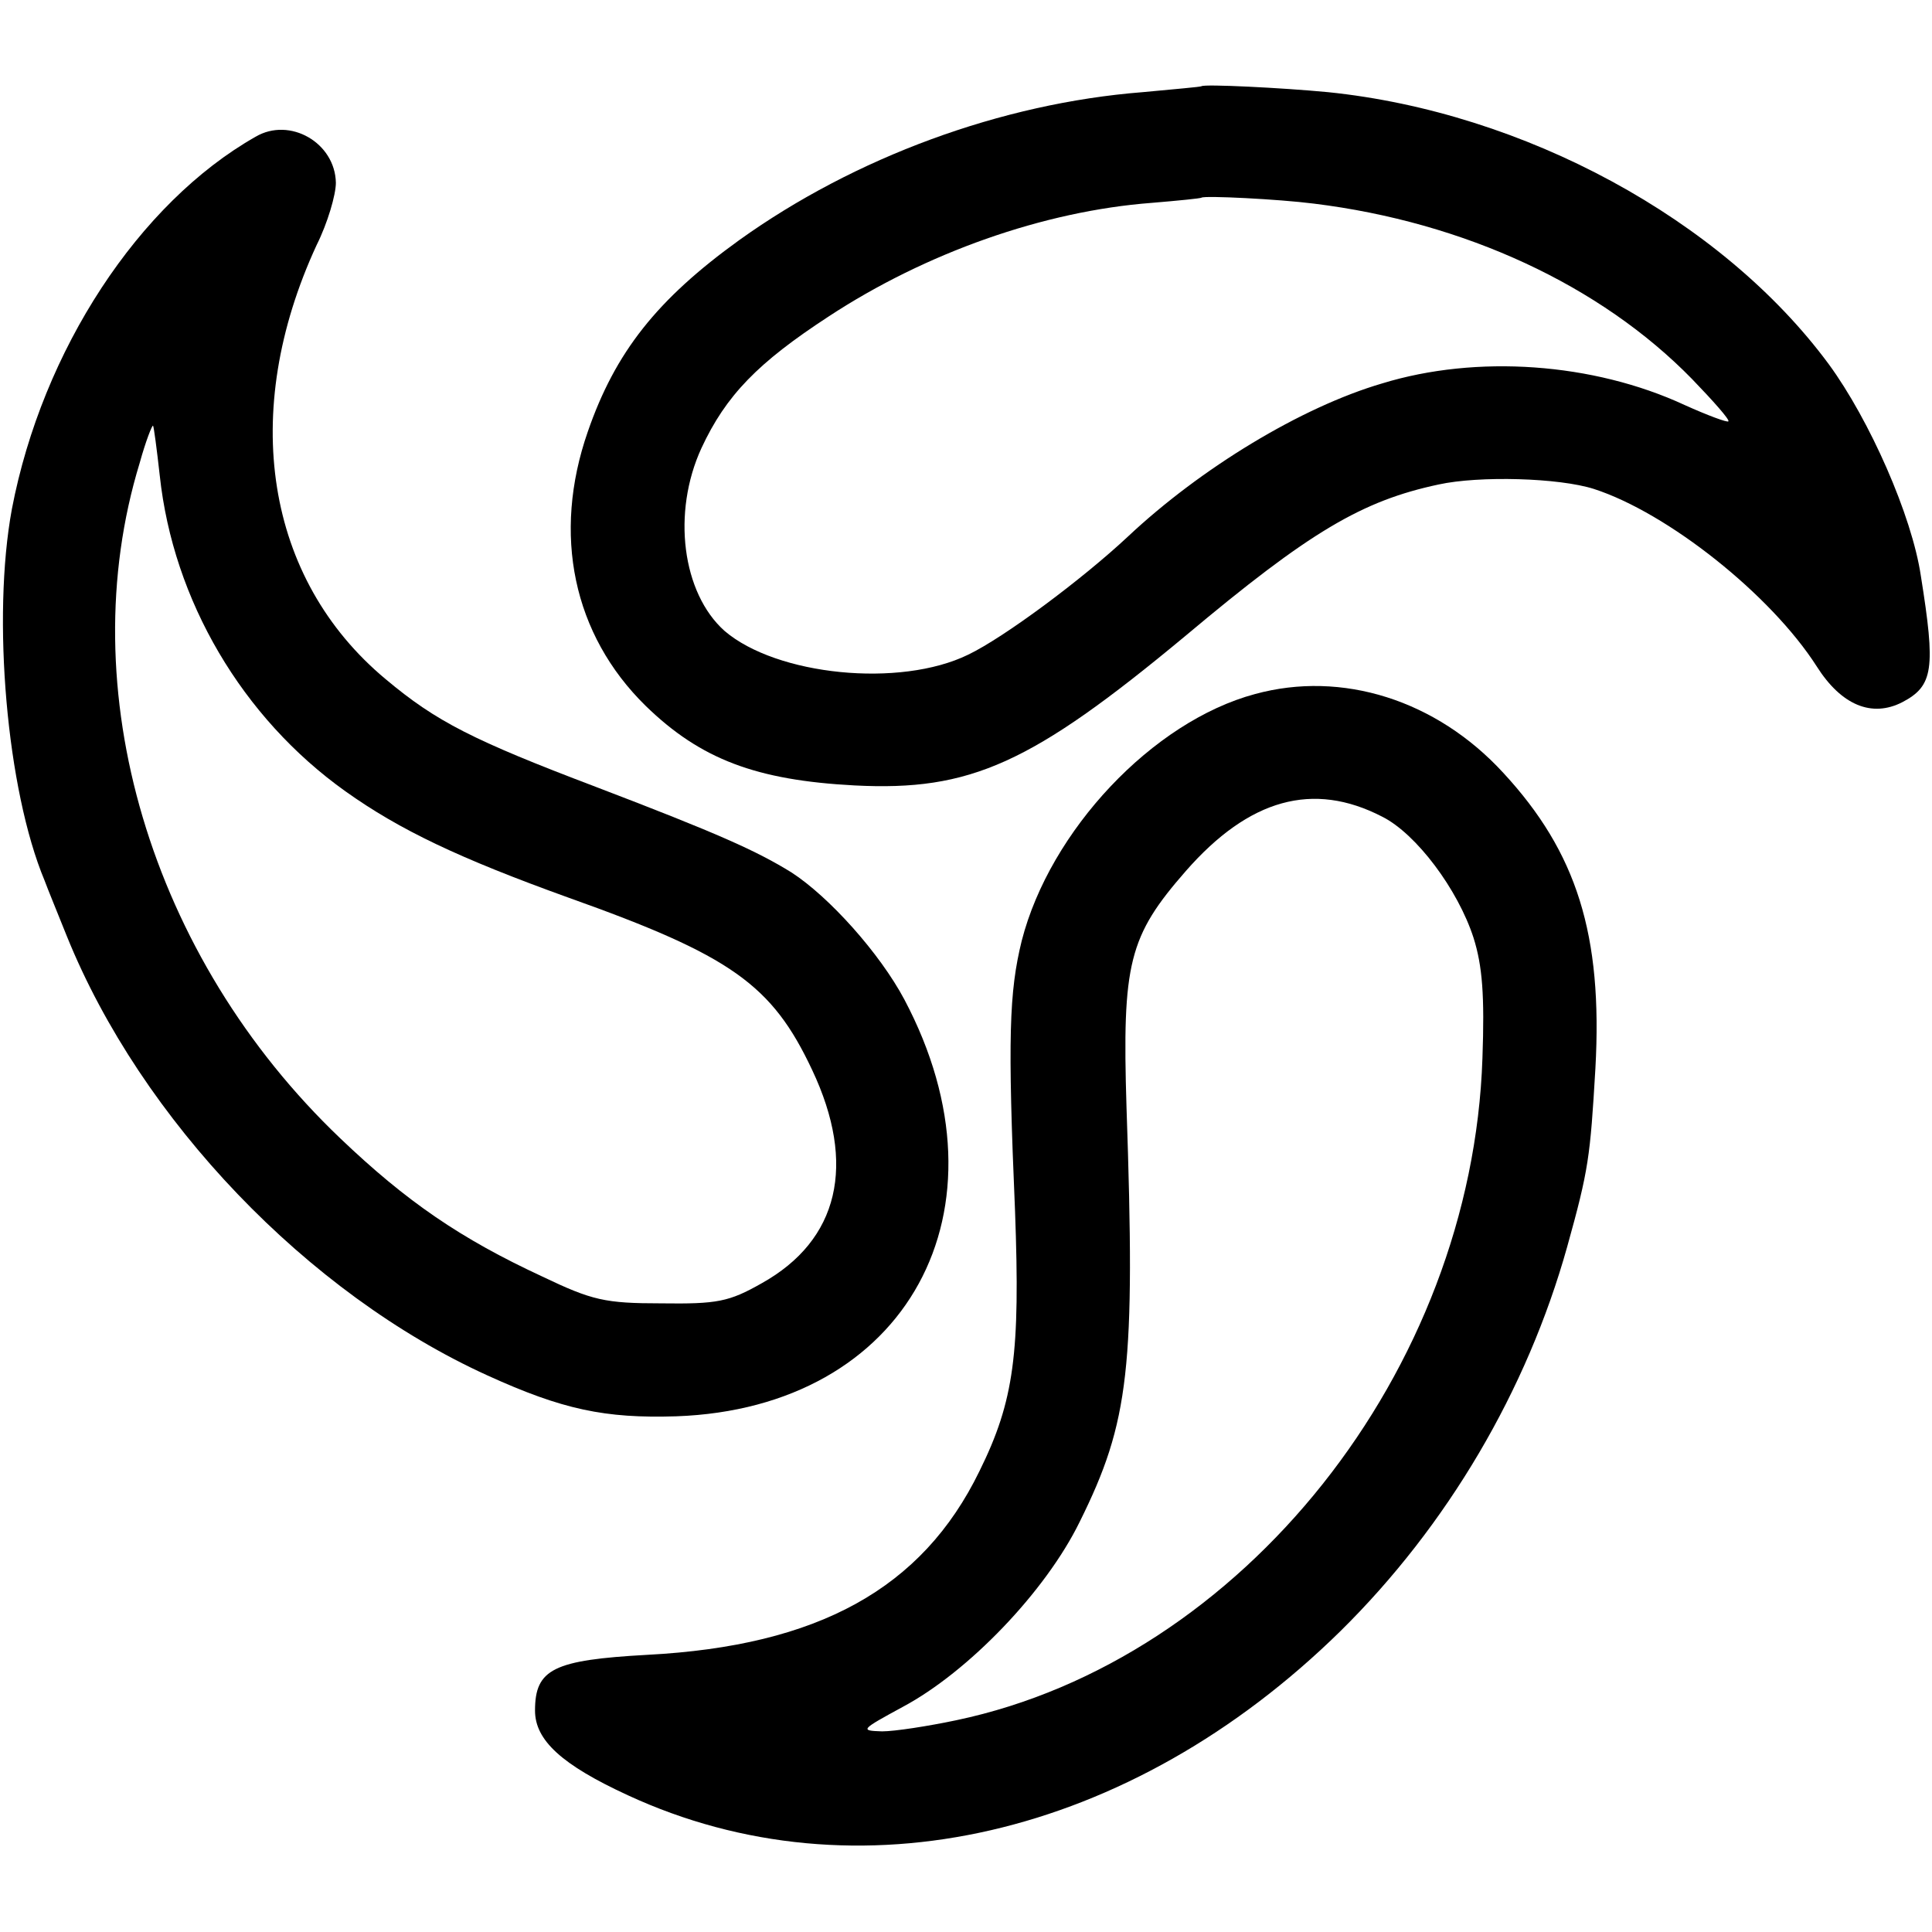 <?xml version="1.0" standalone="no"?>
<!DOCTYPE svg PUBLIC "-//W3C//DTD SVG 20010904//EN"
 "http://www.w3.org/TR/2001/REC-SVG-20010904/DTD/svg10.dtd">
<svg version="1.0" xmlns="http://www.w3.org/2000/svg"
 width="260pt" height="260pt" viewBox="0 0 260 260"
 preserveAspectRatio="xMidYMid meet">
<g transform="translate(0,260) scale(0.1,-0.1)"
fill="#000000" stroke="none">
<path d="M1617 2484 c-1 -1 -37 -4 -79 -8 -191 -15 -388 -88 -543 -199 -111
-80 -167 -151 -204 -258 -48 -138 -20 -273 78 -369 74 -72 149 -100 281 -107
156 -8 238 29 445 201 168 141 238 182 341 204 55 12 162 9 209 -6 99 -32 238
-142 300 -239 33 -52 74 -69 115 -48 42 22 45 45 25 170 -12 81 -69 210 -124
285 -144 195 -410 339 -674 366 -63 6 -166 11 -170 8z m151 -158 c203 -25 386
-110 509 -236 29 -30 51 -55 49 -57 -1 -2 -28 8 -59 22 -123 57 -280 68 -407
29 -109 -32 -244 -114 -342 -206 -62 -58 -167 -136 -215 -159 -92 -45 -258
-28 -328 32 -57 51 -71 159 -31 246 33 71 76 115 171 177 131 86 290 142 435
153 36 3 66 6 67 7 4 3 104 -2 151 -8z"/>
<path d="M344 2416 c-157 -89 -287 -287 -328 -501 -27 -146 -7 -378 44 -500 4
-11 18 -45 30 -75 100 -247 324 -481 566 -591 101 -46 158 -58 254 -55 311 11
457 278 307 561 -33 62 -101 138 -152 171 -47 29 -98 52 -263 115 -166 63
-215 88 -283 145 -162 135 -197 359 -93 584 15 30 26 68 26 84 -1 54 -62 89
-108 62z m-129 -456 c18 -168 111 -326 250 -425 73 -52 153 -90 300 -143 219
-78 274 -117 328 -232 60 -127 36 -229 -68 -287 -44 -25 -60 -28 -135 -27 -76
0 -93 4 -160 36 -110 51 -183 101 -272 186 -256 244 -363 605 -270 909 8 29
17 52 18 50 1 -1 5 -31 9 -67z"/>
<path d="M1689 1666 c-138 -37 -276 -184 -314 -332 -17 -69 -19 -131 -9 -364
7 -191 -1 -255 -48 -350 -77 -158 -217 -235 -447 -247 -126 -7 -151 -19 -151
-75 0 -40 36 -73 125 -114 307 -142 676 -57 959 221 144 142 251 324 305 517
29 104 31 121 38 240 10 180 -25 291 -124 398 -90 98 -217 138 -334 106z m171
-165 c46 -23 102 -98 123 -163 12 -38 15 -78 12 -162 -14 -421 -323 -810 -708
-891 -38 -8 -83 -15 -100 -15 -30 1 -29 2 28 33 88 47 192 155 238 249 67 135
75 207 63 558 -6 194 3 230 80 318 85 97 171 121 264 73z"/>
</g>
</svg>
